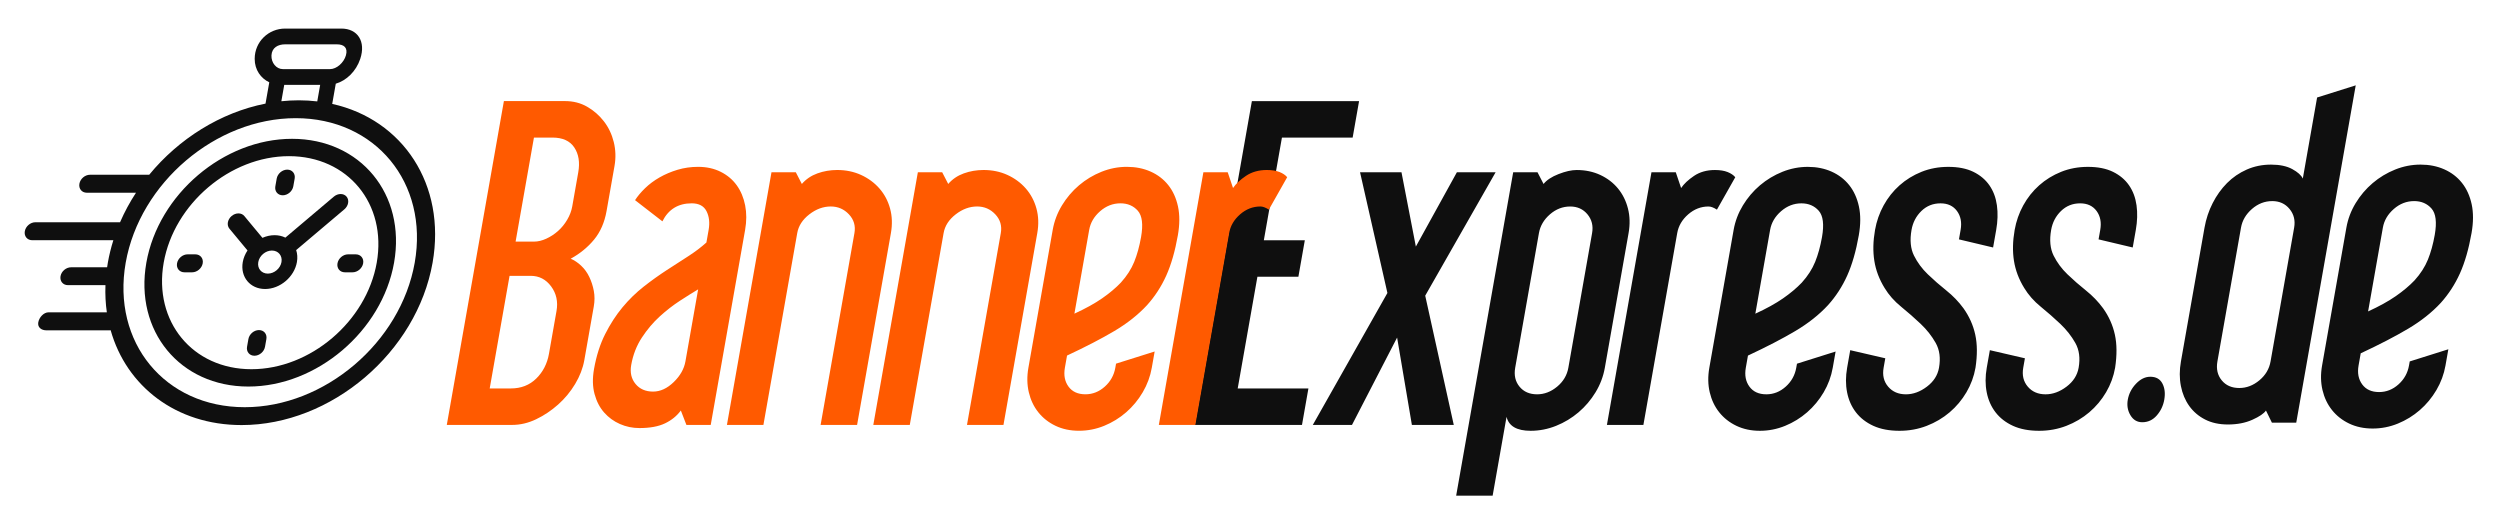 <?xml version="1.0" encoding="utf-8"?>
<!-- Generator: Adobe Illustrator 16.0.3, SVG Export Plug-In . SVG Version: 6.00 Build 0)  -->
<!DOCTYPE svg PUBLIC "-//W3C//DTD SVG 1.1//EN" "http://www.w3.org/Graphics/SVG/1.1/DTD/svg11.dtd">
<svg version="1.1" id="Ebene_1" xmlns:x="http://ns.adobe.com/Extensibility/1.0/" xmlns:i="http://ns.adobe.com/AdobeIllustrator/10.0/" xmlns:graph="http://ns.adobe.com/Graphs/1.0/"
	 xmlns="http://www.w3.org/2000/svg" xmlns:xlink="http://www.w3.org/1999/xlink" xmlns:a="http://ns.adobe.com/AdobeSVGViewerExtensions/3.0/"
	 x="0px" y="0px" width="1200px" height="250px" viewBox="0 0 1200 250" enable-background="new 0 0 1200 250" xml:space="preserve"
	>
<g id="Icon">
	<g>
		<path fill-rule="evenodd" clip-rule="evenodd" fill="#0f0f0f" d="M159.465,49.874l1.71-9.702
			c5.094-1.493,9.728-5.867,11.745-11.915c2.789-8.361-1.252-14.542-9.065-14.542h-27.022c-7.813,0-14.577,6.182-14.581,14.542
			c-0.002,5.324,2.977,9.346,7.004,11.253l-1.803,10.221c-21.598,4.267-41.625,16.863-55.832,34.152H43.185
			c-2.382,0-4.653,1.931-5.073,4.313c-0.42,2.382,1.17,4.313,3.552,4.313h23.616c-2.947,4.502-5.516,9.243-7.651,14.171H16.984
			c-2.382,0-4.653,1.931-5.073,4.313c-0.42,2.382,1.171,4.312,3.553,4.312h38.945c-1.11,3.524-2.001,7.124-2.647,10.783
			c-0.13,0.738-0.237,1.472-0.345,2.205h-17.27c-2.382,0-4.67,1.883-5.09,4.265s1.17,4.313,3.552,4.313H50.62
			c-0.166,4.479,0.056,8.839,0.663,13.041H23.337c-2.382,0-4.549,2.444-4.968,4.826c-0.42,2.381,1.505,3.821,3.888,3.821h30.266
			c0.197,0,0.394-0.024,0.591-0.044c7.572,26.852,31.376,45.515,62.846,45.515c43.043,0,84.09-34.896,91.68-77.942
			C214.241,88.644,193.345,57.38,159.465,49.874z M130.304,26.584c0.187-3.722,3.154-5.302,6.53-5.302h24.86
			c3.376,0,5.4,1.58,4.344,5.302c-1.007,3.548-4.489,6.588-7.586,6.588h-22.698C132.656,33.172,130.125,30.132,130.304,26.584z
			 M153.683,40.738l-1.399,7.934c-2.874-0.335-5.818-0.525-8.841-0.525c-2.81,0-5.61,0.157-8.395,0.446l1.385-7.855H153.683z
			 M199.066,126.088c-6.756,38.311-43.287,69.368-81.596,69.368c-38.311,0-63.892-31.058-57.136-69.368s43.288-69.367,81.597-69.367
			C180.241,56.721,205.82,87.777,199.066,126.088z M161.992,126.396c-0.42,2.382,1.171,4.312,3.552,4.312h3.696
			c2.383,0,4.654-1.93,5.073-4.312c0.42-2.383-1.169-4.313-3.552-4.313h-3.695C164.684,122.083,162.413,124.014,161.992,126.396z
			 M135.713,93.742c2.382,0,4.652-1.931,5.072-4.313l0.653-3.696c0.42-2.382-1.171-4.313-3.552-4.313
			c-2.382,0-4.654,1.931-5.074,4.313l-0.651,3.696C131.741,91.811,133.332,93.742,135.713,93.742z M124.307,158.435
			c-2.381,0-4.653,1.932-5.073,4.313l-0.652,3.696c-0.42,2.382,1.17,4.313,3.553,4.313c2.381,0,4.652-1.932,5.073-4.313l0.652-3.696
			C128.278,160.366,126.688,158.435,124.307,158.435z M140.185,66.632c-32.835,0-64.148,26.62-69.939,59.456
			c-5.79,32.837,16.136,59.456,48.973,59.456c32.834,0,64.147-26.619,69.936-59.456C194.945,93.251,173.02,66.632,140.185,66.632z
			 M180.832,126.088c-4.979,28.24-31.908,51.132-60.146,51.132c-28.239,0-47.096-22.892-42.117-51.132
			c4.98-28.24,31.909-51.132,60.147-51.132C166.956,74.956,185.811,97.848,180.832,126.088z M93.749,122.083h-3.697
			c-2.382,0-4.654,1.931-5.074,4.313c-0.42,2.382,1.17,4.312,3.552,4.312h3.697c2.382,0,4.653-1.93,5.073-4.312
			C97.721,124.014,96.131,122.083,93.749,122.083z M165.289,100.48c1.987-1.682,2.468-4.408,1.072-6.089
			c-1.396-1.681-4.138-1.681-6.126,0l-23.253,19.666c-1.511-0.745-3.255-1.171-5.179-1.171c-2.012,0-3.992,0.468-5.836,1.279
			l-8.694-10.477c-1.388-1.673-4.117-1.673-6.094,0c-1.978,1.672-2.456,4.384-1.068,6.056l8.693,10.475
			c-1.117,1.691-1.922,3.58-2.275,5.583c-1.257,7.134,3.542,12.916,10.719,12.916s14.016-5.782,15.274-12.916
			c0.366-2.073,0.206-4.026-0.362-5.762L165.289,100.48z M135.11,125.798c-0.539,3.057-3.47,5.535-6.545,5.535
			c-3.077,0-5.134-2.479-4.594-5.535c0.539-3.057,3.468-5.535,6.545-5.535C133.592,120.263,135.649,122.741,135.11,125.798z"/>
	</g>
</g>
<g id="Express">
	<g>
		<path fill="#0f0f0f" d="M603.554,132.845h19.673l3.087-17.512h-19.673l8.691-49.291h33.941l3.087-17.511h-51.452L573.5,203.97
			h51.452l3.087-17.512h-33.941L603.554,132.845z M717.897,82.688h-18.591l-19.695,35.671l-6.899-35.671h-19.89l13.134,57.94
			l-35.815,63.342h18.809l21.662-41.939l7.092,41.939h20.106l-13.705-62.046L717.897,82.688z M781.417,100.091
			c-0.938-3.675-2.533-6.881-4.79-9.62c-2.257-2.736-5.08-4.898-8.475-6.485c-3.398-1.584-7.187-2.378-11.364-2.378
			c-2.453,0-5.342,0.649-8.671,1.946c-3.327,1.296-5.731,2.884-7.21,4.756l-2.902-5.621H726.33l-27.372,155.223h17.511l6.673-37.832
			c1.083,4.465,4.94,6.7,11.572,6.7c4.18,0,8.246-0.794,12.202-2.377c3.956-1.584,7.543-3.746,10.768-6.485
			c3.219-2.736,5.944-5.945,8.181-9.621c2.233-3.675,3.72-7.6,4.456-11.782l11.398-64.64
			C782.453,107.695,782.356,103.766,781.417,100.091z M764.207,111.874l-11.398,64.64c-0.636,3.604-2.433,6.631-5.386,9.08
			c-2.956,2.452-6.16,3.676-9.621,3.676c-3.604,0-6.416-1.224-8.432-3.676c-2.021-2.449-2.709-5.476-2.075-9.08l11.398-64.64
			c0.609-3.459,2.362-6.449,5.257-8.972c2.895-2.52,6.146-3.783,9.749-3.783c3.46,0,6.229,1.264,8.306,3.783
			C764.082,105.425,764.814,108.414,764.207,111.874z M824.128,100.631l8.8-15.565c-0.83-1.007-2.057-1.838-3.671-2.486
			c-1.615-0.648-3.648-0.973-6.098-0.973c-3.891,0-7.229,0.939-10.009,2.811c-2.78,1.875-4.852,3.821-6.216,5.837l-2.557-7.566
			h-11.675L771.317,203.97h17.51l16.239-92.096c0.608-3.459,2.362-6.449,5.257-8.972c2.895-2.52,6.144-3.783,9.747-3.783
			C821.224,99.118,822.574,99.625,824.128,100.631z M862.201,176.514c-0.635,3.604-2.324,6.631-5.061,9.08
			c-2.738,2.452-5.835,3.676-9.295,3.676c-3.604,0-6.309-1.224-8.107-3.676c-1.805-2.449-2.386-5.476-1.75-9.08l1.03-5.836
			c8.951-4.18,16.526-8.107,22.725-11.783c6.196-3.674,11.43-7.816,15.703-12.431c3.765-4.178,6.827-8.897,9.198-14.159
			c2.369-5.26,4.227-11.709,5.574-19.35c0.911-5.188,0.933-9.8,0.061-13.836c-0.874-4.033-2.432-7.458-4.674-10.269
			c-2.244-2.811-5.071-4.973-8.479-6.486c-3.41-1.513-7.201-2.27-11.382-2.27c-4.182,0-8.248,0.794-12.2,2.378
			c-3.956,1.587-7.543,3.75-10.768,6.485c-3.224,2.739-5.949,5.945-8.181,9.62c-2.233,3.675-3.72,7.604-4.456,11.782l-11.665,66.154
			c-0.736,4.183-0.671,8.107,0.192,11.782c0.866,3.676,2.39,6.885,4.575,9.621c2.183,2.739,4.936,4.901,8.259,6.485
			c3.323,1.583,7.074,2.377,11.257,2.377c4.178,0,8.208-0.794,12.093-2.377c3.885-1.584,7.399-3.746,10.55-6.485
			c3.147-2.736,5.804-5.945,7.966-9.621c2.161-3.675,3.609-7.6,4.347-11.782l1.372-7.782l-18.54,5.837L862.201,176.514z
			 M849.652,110.36c0.608-3.458,2.362-6.448,5.257-8.972c2.895-2.52,6.144-3.783,9.747-3.783c3.461,0,6.241,1.189,8.346,3.567
			c2.101,2.378,2.62,6.594,1.554,12.647c-0.791,4.469-1.885,8.432-3.287,11.891c-1.405,3.459-3.536,6.776-6.4,9.945
			c-2.477,2.595-5.48,5.117-9.011,7.566c-3.532,2.452-7.964,4.9-13.296,7.35L849.652,110.36z M942.467,147.978
			c-2.322-3.169-5.067-6.016-8.226-8.539c-3.158-2.521-6.122-5.114-8.893-7.783c-2.773-2.665-4.986-5.655-6.635-8.973
			c-1.649-3.313-2.044-7.421-1.179-12.323c0.636-3.601,2.215-6.627,4.735-9.08c2.521-2.449,5.585-3.675,9.188-3.675
			c3.458,0,6.086,1.226,7.892,3.675c1.803,2.452,2.384,5.479,1.748,9.08l-0.8,4.54l16.393,3.892l1.486-8.432
			c0.737-4.179,0.855-8.107,0.349-11.782c-0.507-3.675-1.706-6.881-3.602-9.62c-1.894-2.736-4.47-4.898-7.719-6.485
			c-3.253-1.584-7.256-2.378-12.011-2.378c-4.615,0-8.898,0.794-12.851,2.378c-3.954,1.587-7.472,3.75-10.55,6.485
			c-3.076,2.739-5.624,5.945-7.64,9.62c-2.017,3.675-3.396,7.604-4.132,11.782c-0.938,5.334-1.054,10.27-0.34,14.81
			c0.711,4.54,2.358,8.9,4.938,13.08c2.006,3.316,4.651,6.306,7.928,8.971c3.276,2.669,6.399,5.405,9.361,8.215
			c2.962,2.812,5.377,5.874,7.241,9.188c1.864,3.318,2.392,7.28,1.581,11.891c-0.636,3.604-2.573,6.631-5.816,9.08
			c-3.242,2.452-6.593,3.676-10.053,3.676c-3.604,0-6.452-1.224-8.54-3.676c-2.09-2.449-2.816-5.476-2.181-9.08l0.8-4.539
			l-16.826-3.892l-1.486,8.431c-0.734,4.183-0.745,8.107-0.023,11.782c0.72,3.676,2.135,6.885,4.25,9.621
			c2.111,2.739,4.902,4.901,8.366,6.485c3.467,1.583,7.651,2.377,12.554,2.377c4.61,0,8.964-0.794,13.066-2.377
			c4.1-1.584,7.758-3.746,10.979-6.485c3.22-2.736,5.912-5.945,8.073-9.621c2.162-3.675,3.612-7.6,4.348-11.782
			c0.922-6.053,0.882-11.35-0.118-15.889C947.126,156.085,945.236,151.869,942.467,147.978z M1009.486,147.978
			c-2.324-3.169-5.067-6.016-8.226-8.539c-3.158-2.521-6.124-5.114-8.895-7.783c-2.773-2.665-4.986-5.655-6.635-8.973
			c-1.647-3.313-2.044-7.421-1.179-12.323c0.636-3.601,2.217-6.627,4.735-9.08c2.521-2.449,5.584-3.675,9.188-3.675
			c3.46,0,6.086,1.226,7.892,3.675c1.803,2.452,2.383,5.479,1.75,9.08l-0.803,4.54l16.394,3.892l1.486-8.432
			c0.737-4.179,0.855-8.107,0.349-11.782c-0.507-3.675-1.706-6.881-3.602-9.62c-1.894-2.736-4.468-4.898-7.719-6.485
			c-3.251-1.584-7.254-2.378-12.011-2.378c-4.615,0-8.898,0.794-12.851,2.378c-3.954,1.587-7.472,3.75-10.548,6.485
			c-3.078,2.739-5.624,5.945-7.643,9.62c-2.016,3.675-3.395,7.604-4.129,11.782c-0.939,5.334-1.056,10.27-0.342,14.81
			c0.713,4.54,2.357,8.9,4.938,13.08c2.008,3.316,4.651,6.306,7.928,8.971c3.276,2.669,6.398,5.405,9.361,8.215
			c2.962,2.812,5.377,5.874,7.241,9.188c1.866,3.318,2.392,7.28,1.581,11.891c-0.636,3.604-2.573,6.631-5.816,9.08
			c-3.243,2.452-6.593,3.676-10.054,3.676c-3.604,0-6.451-1.224-8.537-3.676c-2.093-2.449-2.818-5.476-2.184-9.08l0.801-4.539
			l-16.824-3.892l-1.486,8.431c-0.736,4.183-0.747,8.107-0.025,11.782c0.72,3.676,2.137,6.885,4.25,9.621
			c2.111,2.739,4.902,4.901,8.366,6.485c3.467,1.583,7.651,2.377,12.554,2.377c4.61,0,8.964-0.794,13.065-2.377
			c4.101-1.584,7.759-3.746,10.98-6.485c3.22-2.736,5.911-5.945,8.073-9.621c2.162-3.675,3.612-7.6,4.349-11.782
			c0.921-6.053,0.881-11.35-0.118-15.889C1014.144,156.085,1012.256,151.869,1009.486,147.978z M1032.147,180.838
			c-2.453,0-4.739,1.118-6.861,3.351c-2.124,2.236-3.439,4.794-3.946,7.675c-0.485,2.739-0.061,5.226,1.277,7.459
			c1.335,2.235,3.227,3.35,5.68,3.35c2.736,0,5.052-1.08,6.947-3.242c1.895-2.162,3.098-4.682,3.608-7.566
			c0.532-3.026,0.232-5.621-0.899-7.783C1036.817,181.918,1034.884,180.838,1032.147,180.838z M1112.206,46.802l-6.859,38.913
			c-0.73-1.584-2.413-3.098-5.042-4.54c-2.626-1.439-6.031-2.162-10.209-2.162c-4.183,0-8.067,0.794-11.662,2.378
			c-3.594,1.588-6.752,3.75-9.467,6.486c-2.717,2.739-5.015,5.945-6.885,9.62c-1.873,3.675-3.18,7.603-3.916,11.782l-11.318,64.208
			c-0.736,4.183-0.747,8.107-0.023,11.782c0.718,3.675,2.063,6.884,4.028,9.62c1.968,2.74,4.508,4.902,7.615,6.485
			c3.107,1.584,6.749,2.378,10.93,2.378c4.467,0,8.386-0.757,11.749-2.27c3.365-1.514,5.537-2.989,6.513-4.432l2.86,5.837h11.675
			l28.554-161.924L1112.206,46.802z M1101.188,109.279l-11.32,64.208c-0.633,3.604-2.432,6.631-5.384,9.08
			c-2.955,2.452-6.16,3.675-9.62,3.675c-3.604,0-6.414-1.223-8.43-3.675c-2.021-2.449-2.711-5.476-2.076-9.08l11.32-64.208
			c0.608-3.458,2.36-6.448,5.255-8.971c2.896-2.521,6.146-3.784,9.75-3.784c3.458,0,6.226,1.263,8.303,3.784
			C1101.063,102.831,1101.795,105.82,1101.188,109.279z M1186.401,98.037c-0.876-4.033-2.433-7.458-4.677-10.269
			c-2.242-2.811-5.068-4.972-8.479-6.485c-3.407-1.514-7.201-2.271-11.379-2.271c-4.183,0-8.248,0.794-12.201,2.378
			c-3.956,1.588-7.543,3.75-10.765,6.486c-3.224,2.739-5.949,5.945-8.183,9.62c-2.231,3.675-3.718,7.603-4.455,11.782
			l-11.664,66.154c-0.736,4.183-0.671,8.107,0.192,11.782c0.865,3.676,2.39,6.885,4.575,9.621c2.181,2.739,4.934,4.901,8.259,6.485
			c3.323,1.584,7.072,2.377,11.255,2.377c4.178,0,8.208-0.793,12.093-2.377c3.884-1.584,7.401-3.746,10.55-6.485
			c3.147-2.736,5.803-5.945,7.965-9.621c2.162-3.675,3.61-7.6,4.347-11.782l1.37-7.781l-18.536,5.836l-0.346,1.945
			c-0.634,3.605-2.322,6.632-5.059,9.08c-2.74,2.452-5.837,3.676-9.298,3.676c-3.604,0-6.306-1.224-8.106-3.676
			c-1.804-2.448-2.384-5.475-1.748-9.08l1.03-5.836c8.951-4.18,16.523-8.107,22.723-11.783c6.194-3.674,11.43-7.816,15.703-12.431
			c3.764-4.178,6.827-8.897,9.198-14.159c2.368-5.26,4.227-11.709,5.573-19.35C1187.252,106.685,1187.273,102.074,1186.401,98.037z
			 M1168.678,112.738c-0.792,4.47-1.885,8.432-3.287,11.891c-1.406,3.458-3.536,6.776-6.401,9.945
			c-2.477,2.595-5.479,5.117-9.008,7.566c-3.534,2.452-7.966,4.901-13.297,7.35l7.09-40.211c0.607-3.458,2.362-6.448,5.257-8.971
			c2.895-2.521,6.144-3.784,9.749-3.784c3.458,0,6.239,1.189,8.344,3.567C1169.225,102.469,1169.744,106.685,1168.678,112.738z"/>
	</g>
</g>
<g id="Banner">
	<g>
		<path fill="#ff5a00" d="M285.036,139.646c-0.446-2.379-1.169-4.611-2.168-6.702c-1-2.087-2.304-3.892-3.912-5.405
			c-1.608-1.514-3.284-2.628-5.03-3.35c4.465-2.449,8.215-5.514,11.241-9.189c3.027-3.675,5.02-8.249,5.986-13.728l3.814-21.618
			c0.686-3.892,0.567-7.708-0.358-11.458c-0.925-3.746-2.503-7.06-4.732-9.944c-2.229-2.882-4.915-5.223-8.056-7.026
			c-3.142-1.801-6.658-2.703-10.549-2.703h-29.402L214.461,203.96h31.347c3.891,0,7.725-0.898,11.501-2.702
			c3.777-1.801,7.286-4.141,10.536-7.026c3.246-2.882,5.993-6.195,8.239-9.944c2.242-3.746,3.708-7.566,4.397-11.457l4.537-25.727
			C285.475,144.509,285.481,142.023,285.036,139.646z M267.126,149.266l-3.621,20.538c-0.838,4.755-2.871,8.721-6.097,11.89
			c-3.226,3.171-7.29,4.756-12.188,4.756H235.06l9.529-54.047h10.161c4.034,0,7.303,1.696,9.806,5.081
			C267.055,140.872,267.913,144.8,267.126,149.266z M267.838,110.892c-1.709,1.513-3.581,2.739-5.621,3.675
			c-2.04,0.939-3.996,1.406-5.867,1.406h-8.864l8.806-49.939h8.864c4.898,0,8.401,1.588,10.508,4.756
			c2.108,3.172,2.743,7.134,1.905,11.891l-2.898,16.43c-0.381,2.162-1.188,4.29-2.421,6.377
			C271.018,107.578,269.548,109.378,267.838,110.892z M357.672,98.569c-0.723-3.675-2.067-6.881-4.033-9.62
			c-1.966-2.736-4.54-4.898-7.718-6.486c-3.182-1.584-6.79-2.378-10.823-2.378c-3.458,0-6.749,0.47-9.867,1.405
			c-3.121,0.939-6.002,2.162-8.647,3.675c-2.645,1.513-4.969,3.243-6.968,5.188c-2,1.946-3.598,3.858-4.793,5.729l13.127,10.161
			c2.887-5.763,7.576-8.647,14.062-8.647c3.458,0,5.83,1.263,7.113,3.783c1.284,2.523,1.622,5.513,1.014,8.972l-1.067,6.053
			c-2.567,2.307-5.479,4.507-8.729,6.594c-3.25,2.092-6.708,4.324-10.37,6.702c-3.662,2.378-7.333,5.01-11.012,7.891
			c-3.679,2.885-7.073,6.198-10.184,9.944c-3.111,3.75-5.885,8.037-8.32,12.864c-2.439,4.83-4.215,10.413-5.334,16.754
			c-0.787,4.469-0.699,8.468,0.264,11.998c0.962,3.533,2.496,6.485,4.597,8.863c2.101,2.379,4.624,4.217,7.566,5.513
			c2.942,1.297,6.07,1.946,9.387,1.946c5.043,0,9.141-0.757,12.289-2.271c3.148-1.513,5.675-3.566,7.574-6.161l2.671,6.918h11.674
			l16.505-93.608C358.385,106.172,358.395,102.244,357.672,98.569z M329.007,173.478c-0.635,3.605-2.517,6.919-5.644,9.945
			c-3.128,3.026-6.422,4.54-9.88,4.54c-3.604,0-6.415-1.224-8.432-3.676c-2.02-2.449-2.708-5.476-2.074-9.079
			c0.865-4.898,2.574-9.297,5.134-13.188c2.561-3.892,5.425-7.276,8.6-10.161c3.175-2.881,6.428-5.404,9.766-7.566
			s6.212-3.962,8.631-5.404L329.007,173.478z M427.232,100.082c-1.009-3.675-2.715-6.881-5.113-9.62
			c-2.398-2.736-5.334-4.898-8.8-6.486c-3.469-1.584-7.292-2.378-11.471-2.378c-3.317,0-6.476,0.541-9.475,1.621
			c-3,1.081-5.496,2.777-7.486,5.081l-2.901-5.621h-11.674L348.926,203.96h17.511l16.237-92.096c0.608-3.458,2.54-6.448,5.797-8.971
			c3.256-2.52,6.685-3.783,10.289-3.783c3.459,0,6.371,1.264,8.736,3.783c2.364,2.523,3.243,5.513,2.635,8.971l-16.238,92.096
			h17.511l16.238-92.096C428.376,107.686,428.242,103.757,427.232,100.082z M497.489,100.082c-1.01-3.675-2.716-6.881-5.114-9.62
			c-2.398-2.736-5.334-4.898-8.799-6.486c-3.468-1.584-7.292-2.378-11.472-2.378c-3.316,0-6.475,0.541-9.474,1.621
			c-2.999,1.081-5.496,2.777-7.484,5.081l-2.903-5.621h-11.672L419.186,203.96h17.511l16.237-92.096
			c0.608-3.458,2.54-6.448,5.795-8.971c3.257-2.52,6.686-3.783,10.29-3.783c3.458,0,6.37,1.264,8.734,3.783
			c2.365,2.523,3.243,5.513,2.635,8.971l-16.236,92.096h17.51l16.236-92.096C498.635,107.686,498.5,103.757,497.489,100.082z
			 M535.357,176.504c-0.634,3.605-2.323,6.632-5.06,9.08c-2.738,2.452-5.836,3.676-9.295,3.676c-3.604,0-6.306-1.224-8.106-3.676
			c-1.803-2.448-2.384-5.475-1.749-9.08l1.03-5.836c8.95-4.18,16.523-8.107,22.722-11.782c6.195-3.675,11.431-7.817,15.703-12.431
			c3.763-4.179,6.826-8.898,9.198-14.16c2.368-5.26,4.226-11.709,5.573-19.35c0.912-5.188,0.931-9.799,0.061-13.835
			c-0.875-4.034-2.432-7.458-4.675-10.269c-2.242-2.811-5.069-4.972-8.478-6.485c-3.407-1.513-7.201-2.27-11.379-2.27
			c-4.182,0-8.249,0.794-12.201,2.378c-3.955,1.588-7.542,3.75-10.766,6.486c-3.222,2.739-5.947,5.945-8.18,9.62
			c-2.233,3.675-3.719,7.604-4.455,11.783l-11.664,66.152c-0.736,4.183-0.672,8.107,0.192,11.783
			c0.865,3.675,2.389,6.884,4.574,9.62c2.182,2.739,4.935,4.901,8.258,6.485c3.324,1.584,7.074,2.378,11.255,2.378
			c4.178,0,8.208-0.794,12.092-2.378c3.885-1.584,7.399-3.746,10.548-6.485c3.149-2.736,5.804-5.945,7.965-9.62
			c2.162-3.676,3.611-7.601,4.347-11.783l1.371-7.781l-18.537,5.836L535.357,176.504z M522.809,110.352
			c0.608-3.459,2.361-6.449,5.256-8.972c2.895-2.521,6.144-3.783,9.747-3.783c3.46,0,6.24,1.189,8.344,3.567
			c2.1,2.378,2.621,6.594,1.553,12.647c-0.79,4.469-1.885,8.431-3.287,11.891c-1.405,3.459-3.536,6.776-6.401,9.944
			c-2.475,2.595-5.479,5.117-9.009,7.566c-3.532,2.452-7.964,4.901-13.294,7.35L522.809,110.352z M614.176,82.571
			c-1.615-0.648-3.647-0.973-6.097-0.973c-3.892,0-7.228,0.939-10.008,2.811c-2.781,1.875-4.852,3.821-6.216,5.837l-2.556-7.566
			h-11.674L556.241,203.96h17.51l16.237-92.096c0.607-3.458,2.361-6.448,5.256-8.971c2.895-2.52,6.143-3.783,9.747-3.783
			c1.152,0,2.504,0.506,4.058,1.513l8.799-15.565C617.016,84.051,615.79,83.219,614.176,82.571z"/>
	</g>
</g>
</svg>